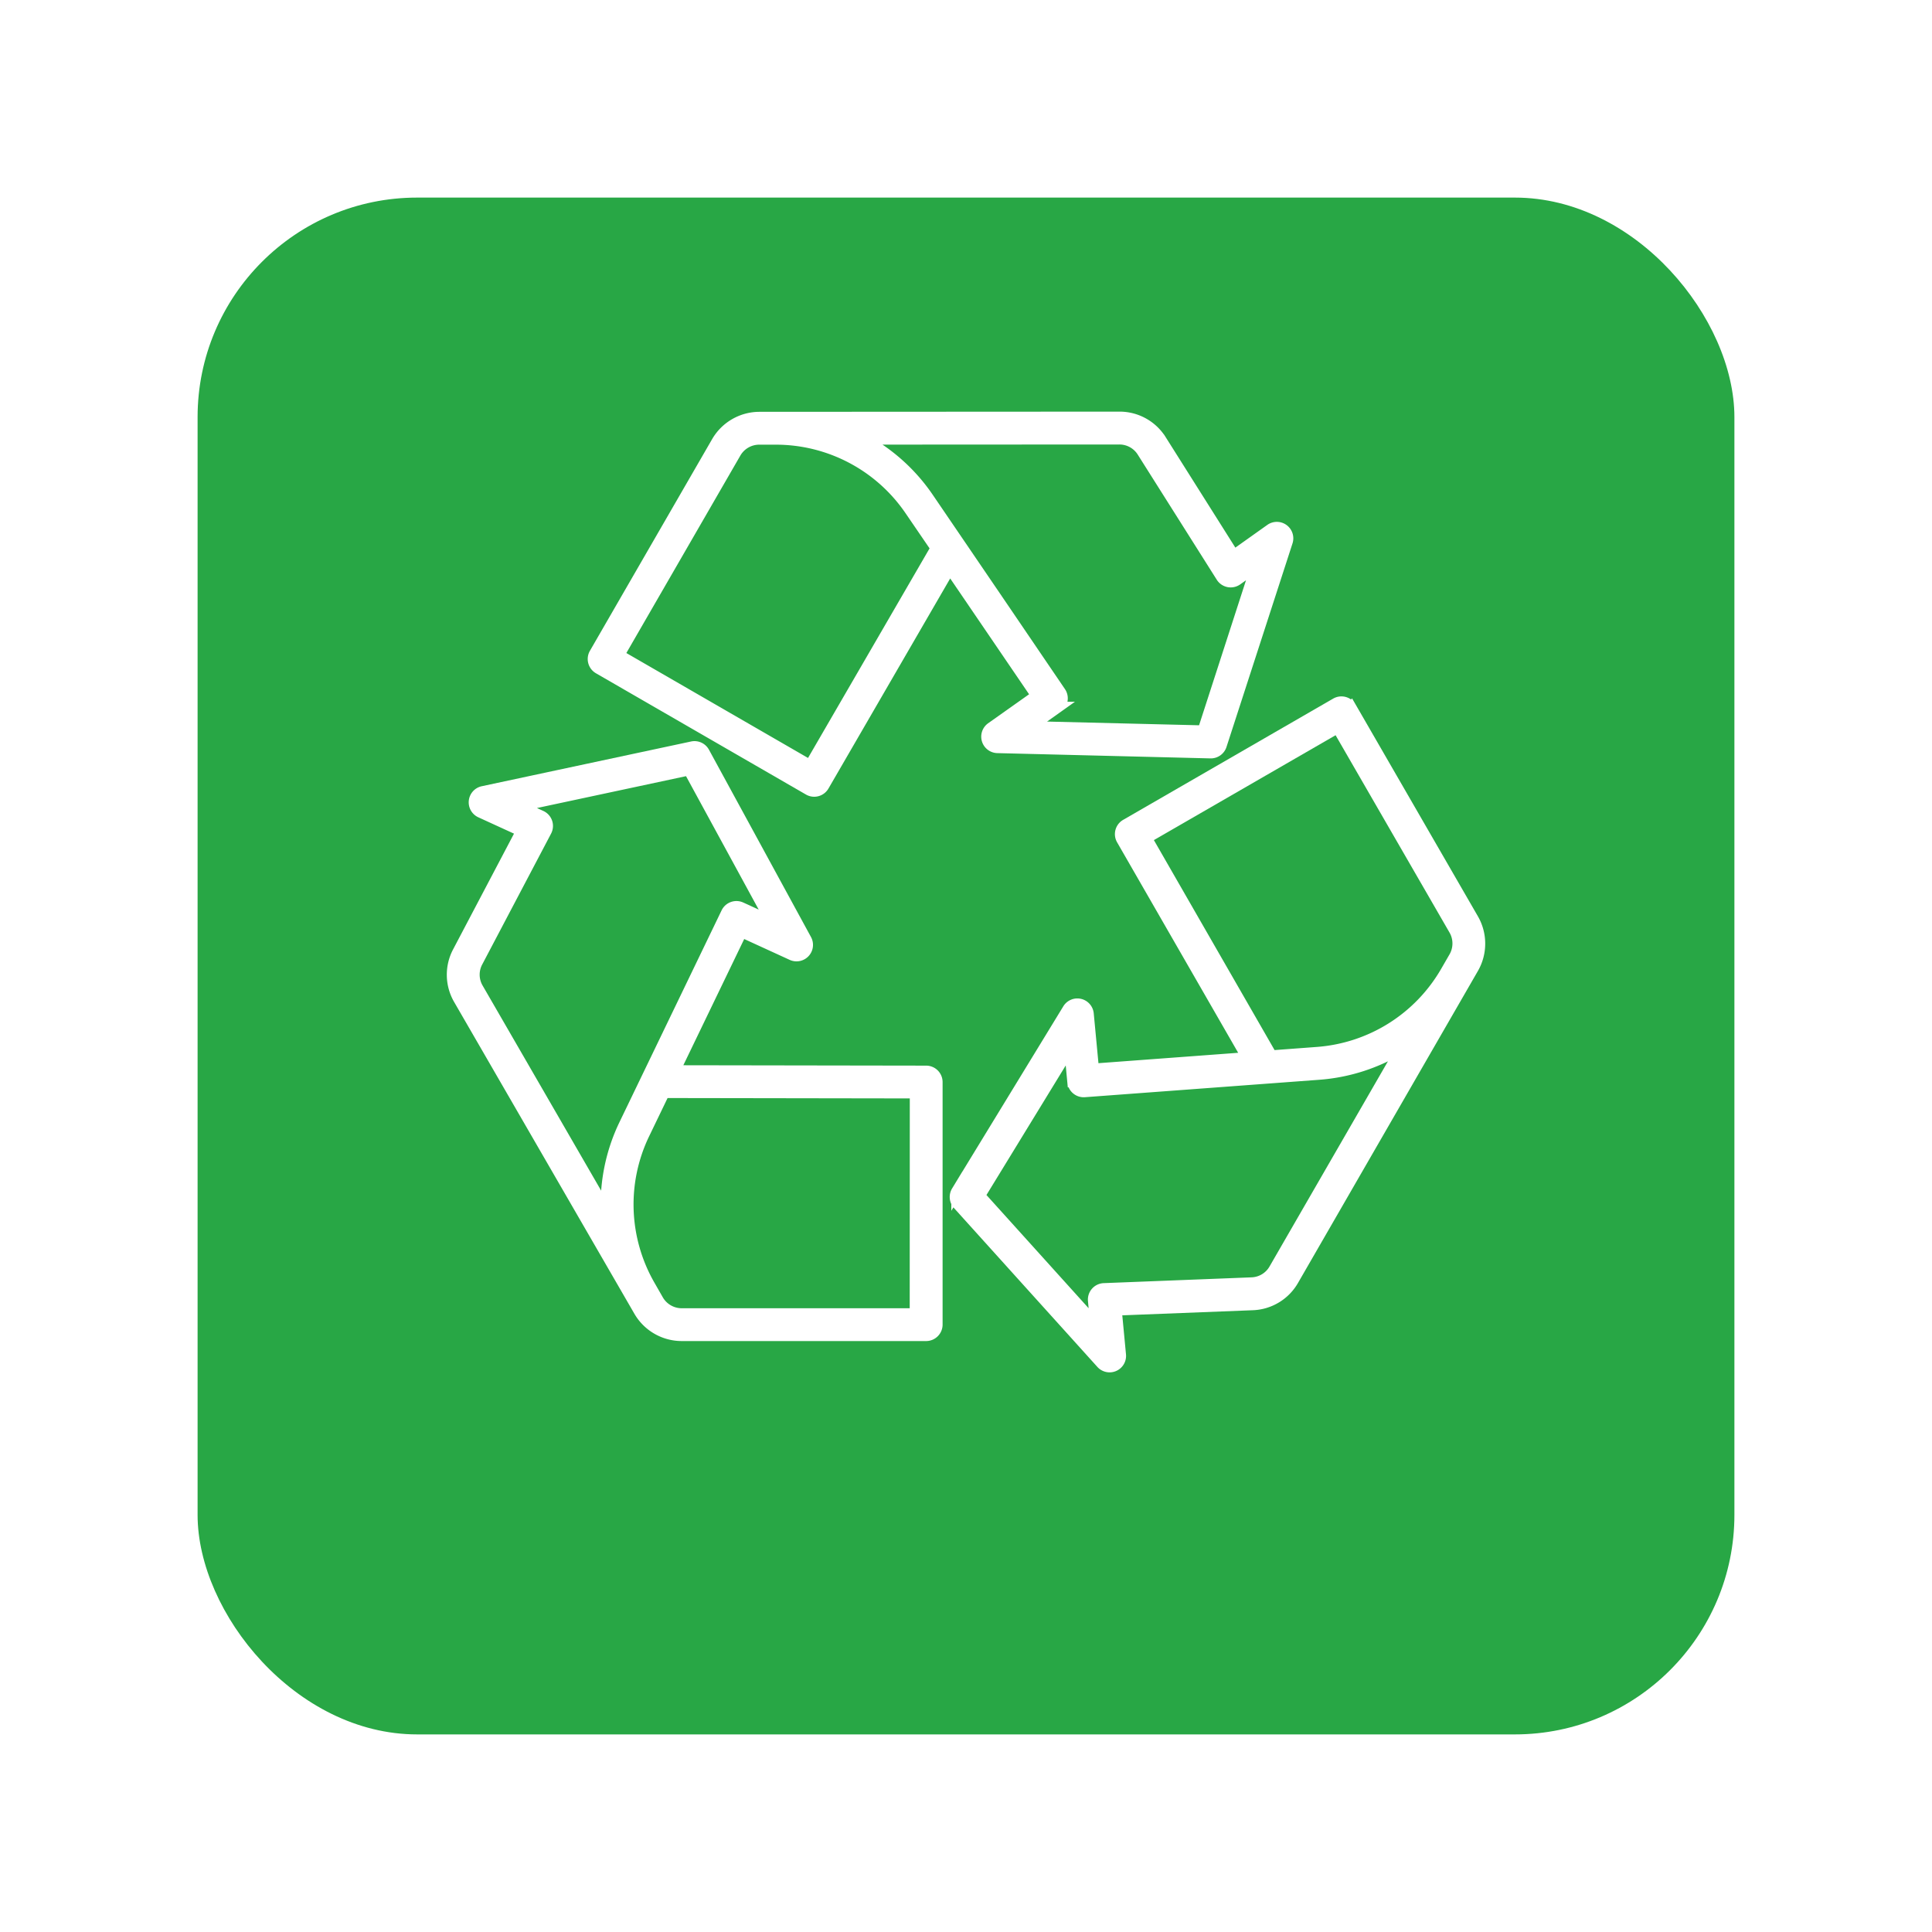 <svg xmlns="http://www.w3.org/2000/svg" xmlns:xlink="http://www.w3.org/1999/xlink" width="88" height="88" viewBox="0 0 88 88">
  <defs>
    <filter id="Rectangle_6918" x="0" y="0" width="88" height="88" filterUnits="userSpaceOnUse">
      <feOffset dy="3" input="SourceAlpha"/>
      <feGaussianBlur stdDeviation="3" result="blur"/>
      <feFlood flood-opacity="0.161"/>
      <feComposite operator="in" in2="blur"/>
      <feComposite in="SourceGraphic"/>
    </filter>
  </defs>
  <g id="Group_22692" data-name="Group 22692" transform="translate(-398 -1515)">
    <g transform="matrix(1, 0, 0, 1, 398, 1515)" filter="url(#Rectangle_6918)">
      <rect id="Rectangle_6918-2" data-name="Rectangle 6918" width="70" height="70" rx="10" transform="translate(9 6)" fill="#28a745"/>
    </g>
    <g id="Group_22429" data-name="Group 22429" transform="translate(416.58 1515.385)">
      <g id="Group_22189" data-name="Group 22189" transform="translate(2.022 18.615)">
        <g id="Group_22188" data-name="Group 22188" transform="translate(0 0)">
          <path id="Path_14179" data-name="Path 14179" d="M21.584,180.664l-11.459-.018.716-1.485,2.336-4.843,2.3,1.054a.5.5,0,0,0,.644-.691l-4.651-8.538a.5.5,0,0,0-.541-.249l-9.544,2.04a.5.5,0,0,0-.1.94l1.869.856-2.894,5.5A2.226,2.226,0,0,0,.3,177.391l8.21,14.2a2.244,2.244,0,0,0,1.937,1.118H21.582a.5.5,0,0,0,.5-.5V181.161A.5.5,0,0,0,21.584,180.664ZM7.011,187.008,1.164,176.892a1.236,1.236,0,0,1-.024-1.2l3.139-5.965a.5.5,0,0,0-.233-.684l-.981-.449,7.711-1.648,3.758,6.9-1.386-.634a.5.5,0,0,0-.656.236l-2.281,4.73h0l-2.369,4.913A8.4,8.4,0,0,0,7.011,187.008Zm14.073,4.707H10.448a1.246,1.246,0,0,1-1.075-.62L9,190.443H9a7.4,7.4,0,0,1-.259-6.922l.907-1.881,11.44.018Z" transform="translate(0 -150.876)" fill="#fff" stroke="#fff" stroke-width="0.5"/>
          <path id="Path_14180" data-name="Path 14180" d="M250.1,155.629l-5.567-9.642a.5.5,0,0,0-.68-.182l-9.571,5.525a.5.5,0,0,0-.183.679l5.714,9.933-2.255.168h0l-4.75.353-.238-2.52a.5.5,0,0,0-.92-.213l-5.068,8.3a.5.5,0,0,0,.055.593l6.538,7.245a.5.5,0,0,0,.865-.38l-.194-2.047,6.21-.243a2.226,2.226,0,0,0,1.851-1.118l8.195-14.211A2.244,2.244,0,0,0,250.1,155.629Zm-9.056,15.95a1.235,1.235,0,0,1-1.027.621l-6.736.264a.5.5,0,0,0-.476.544l.1,1.075-5.283-5.854,4.1-6.7.143,1.517a.5.5,0,0,0,.533.45l8.282-.616h0l2.394-.178a8.394,8.394,0,0,0,3.809-1.241Zm8.195-14.211-.376.651h0A7.4,7.4,0,0,1,243,161.705l-2.082.155-5.7-9.917,8.709-5.027,5.318,9.211A1.246,1.246,0,0,1,249.239,157.369Z" transform="translate(-203.603 -132.769)" fill="#fff" stroke="#fff" stroke-width="0.5"/>
          <path id="Path_14181" data-name="Path 14181" d="M81.509,31.637a.5.5,0,0,0,.276.9l9.719.241a.5.5,0,0,0,.486-.344L95,23.152a.5.5,0,0,0-.762-.559l-1.676,1.191-3.316-5.257a2.226,2.226,0,0,0-1.892-1.044h0l-16.4.009a2.244,2.244,0,0,0-1.937,1.119l-5.567,9.642a.5.5,0,0,0,.182.68l9.57,5.526a.5.5,0,0,0,.68-.182l5.745-9.915,3.955,5.807ZM73.26,33.349l-8.708-5.029,5.318-9.211a1.246,1.246,0,0,1,1.075-.621H71.7a7.4,7.4,0,0,1,6.12,3.236L79,23.451Zm8.454-7.677h0l-3.07-4.508a8.394,8.394,0,0,0-2.979-2.678l11.684-.006h0a1.236,1.236,0,0,1,1.05.579l3.6,5.7a.5.5,0,0,0,.709.14l.88-.625-2.428,7.5L83.3,31.582l1.242-.883a.5.5,0,0,0,.123-.686Z" transform="translate(-56.966 -17.484)" fill="#fff" stroke="#fff" stroke-width="0.5"/>
        </g>
      </g>
    </g>
  </g>
</svg>
